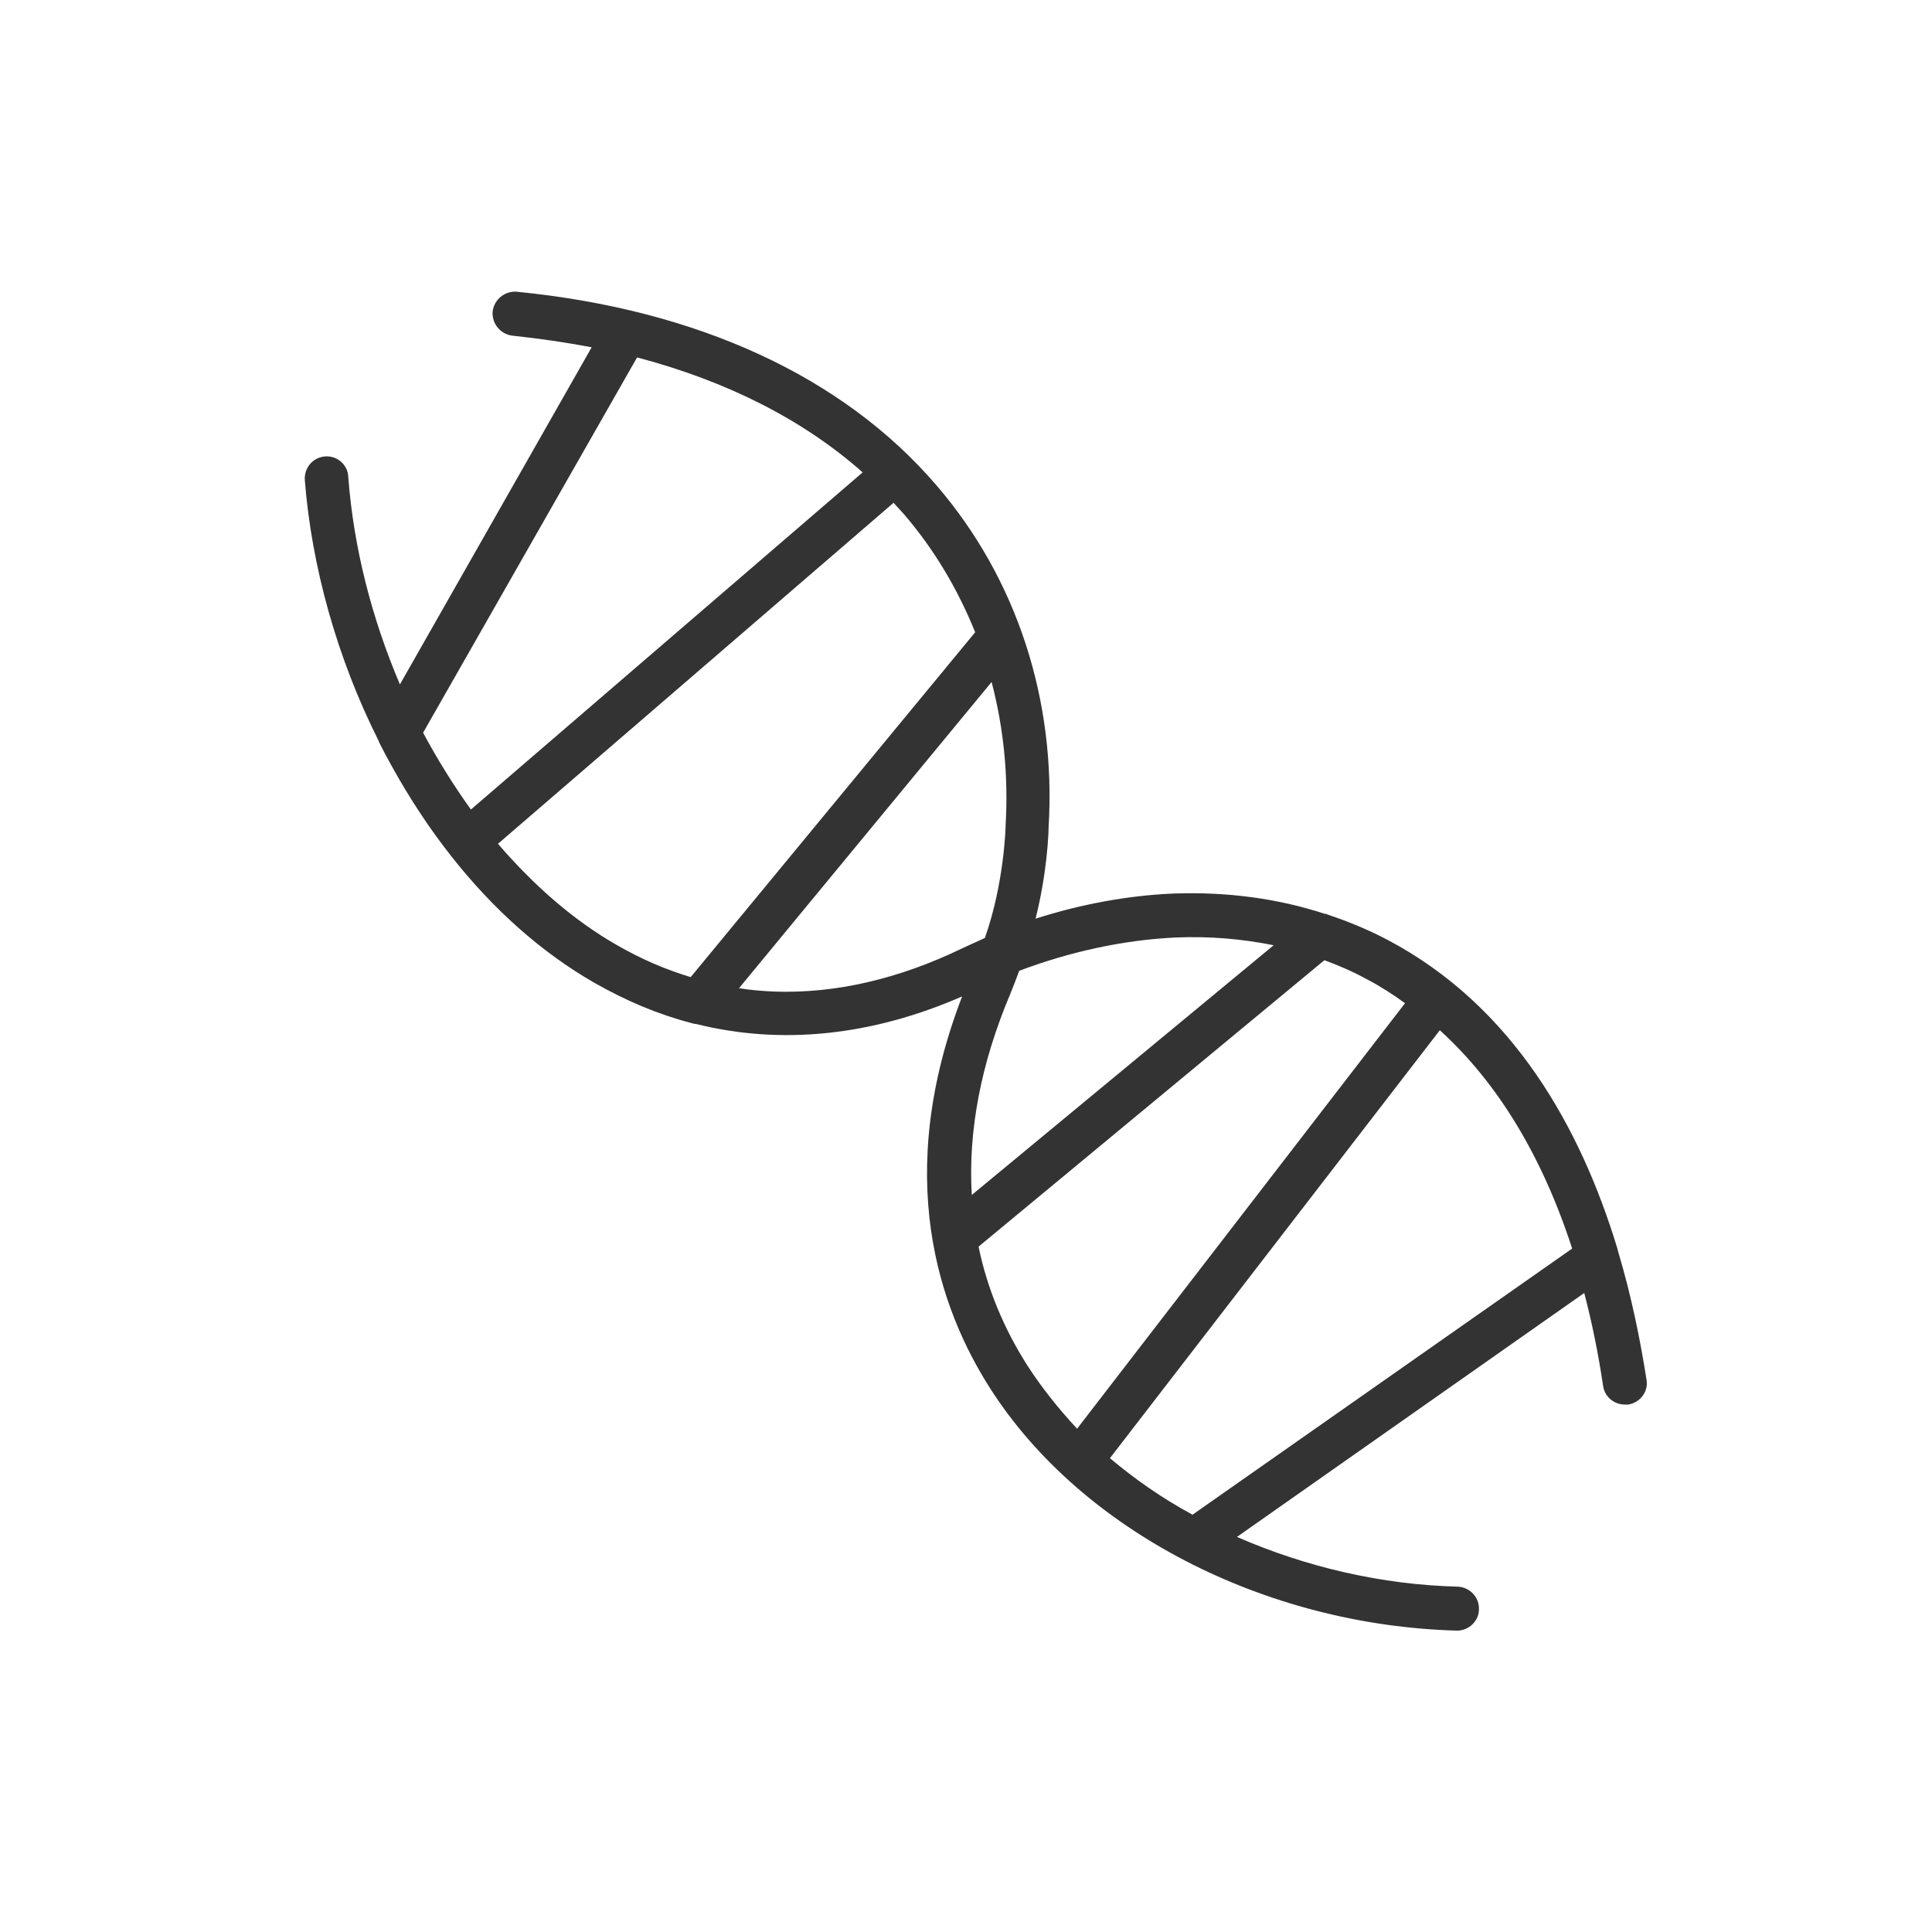 <?xml version="1.0" encoding="UTF-8"?> <svg xmlns="http://www.w3.org/2000/svg" xmlns:xlink="http://www.w3.org/1999/xlink" version="1.1" id="Layer_1" x="0px" y="0px" viewBox="0 0 40 40" style="enable-background:new 0 0 40 40;" xml:space="preserve"> <style type="text/css"> .st0{fill:#333333;} </style> <g> <path class="st0" d="M33.51,25.94c-0.01-0.04-0.02-0.07-0.03-0.11c-0.75-2.46-2.14-4.99-4.75-6.37c-0.4-0.21-0.81-0.38-1.23-0.52 c-0.02-0.01-0.04-0.02-0.07-0.02c-0.98-0.32-2.03-0.46-3.14-0.42c-0.94,0.04-1.91,0.22-2.85,0.52c0.24-0.95,0.27-1.77,0.27-1.89 c0.16-2.64-0.66-5.15-2.32-7.08c-1.93-2.25-4.94-3.64-8.69-4.01c-0.25-0.02-0.47,0.16-0.5,0.41c-0.02,0.25,0.16,0.47,0.41,0.5 c0.57,0.06,1.11,0.14,1.64,0.24l-3.97,6.98c-0.58-1.36-0.96-2.83-1.07-4.3C7.2,9.62,6.98,9.43,6.73,9.45 C6.48,9.47,6.3,9.68,6.31,9.93c0.14,1.8,0.67,3.7,1.53,5.41c0,0.01,0.01,0.02,0.01,0.03c0.08,0.16,0.17,0.33,0.26,0.49 c0.37,0.67,0.78,1.29,1.22,1.85c0,0,0,0,0,0c0,0,0,0,0,0c0.87,1.11,1.88,2.01,2.98,2.64c0.65,0.37,1.31,0.65,2,0.83 c0.03,0.01,0.07,0.02,0.1,0.02c1.76,0.44,3.63,0.25,5.51-0.57c-1.43,3.71-0.49,6.45,0.59,8.13c1.88,2.93,5.67,4.89,9.65,5 c0,0,0.01,0,0.01,0c0.24,0,0.45-0.2,0.45-0.44c0.01-0.25-0.19-0.46-0.44-0.47c-1.56-0.04-3.13-0.4-4.57-1.03l7.19-5.05 c0.16,0.61,0.29,1.25,0.39,1.92c0.03,0.23,0.23,0.39,0.45,0.39c0.02,0,0.04,0,0.07,0c0.25-0.04,0.42-0.27,0.38-0.51 C33.96,27.74,33.78,26.85,33.51,25.94z M24.34,19.41c0.71-0.03,1.38,0.03,2.03,0.16l-6.25,5.17c-0.08-1.32,0.19-2.73,0.8-4.17 c0.06-0.15,0.12-0.3,0.17-0.44c0-0.01,0.01-0.02,0.01-0.03C22.16,19.7,23.27,19.46,24.34,19.41z M13.19,7.4 c1.86,0.49,3.44,1.29,4.67,2.38l-8.11,6.98c-0.36-0.5-0.69-1.03-0.99-1.59L13.19,7.4z M10.31,17.47l8.19-7.06 c0.07,0.08,0.14,0.15,0.21,0.23c0.63,0.73,1.12,1.56,1.48,2.45l-5.89,7.14c-0.53-0.16-1.04-0.38-1.54-0.67 C11.87,19.05,11.05,18.33,10.31,17.47z M16.05,20.53c-0.25-0.01-0.5-0.03-0.75-0.07l5.23-6.34c0.25,0.95,0.35,1.95,0.29,2.97 c0,0.01,0,0.01,0,0.02c0,0.01-0.03,1.19-0.43,2.31c-0.15,0.07-0.31,0.14-0.46,0.21C18.61,20.27,17.3,20.57,16.05,20.53z M21.27,28.27c-0.49-0.77-0.83-1.59-1.01-2.46l7.16-5.93c0.3,0.11,0.6,0.24,0.89,0.4c0.27,0.14,0.53,0.31,0.78,0.49l-6.79,8.81 C21.91,29.16,21.56,28.72,21.27,28.27z M24.69,31.36c-0.63-0.34-1.2-0.74-1.71-1.17l6.83-8.86c1.2,1.09,2.12,2.61,2.74,4.52 L24.69,31.36z"></path> </g> </svg> 